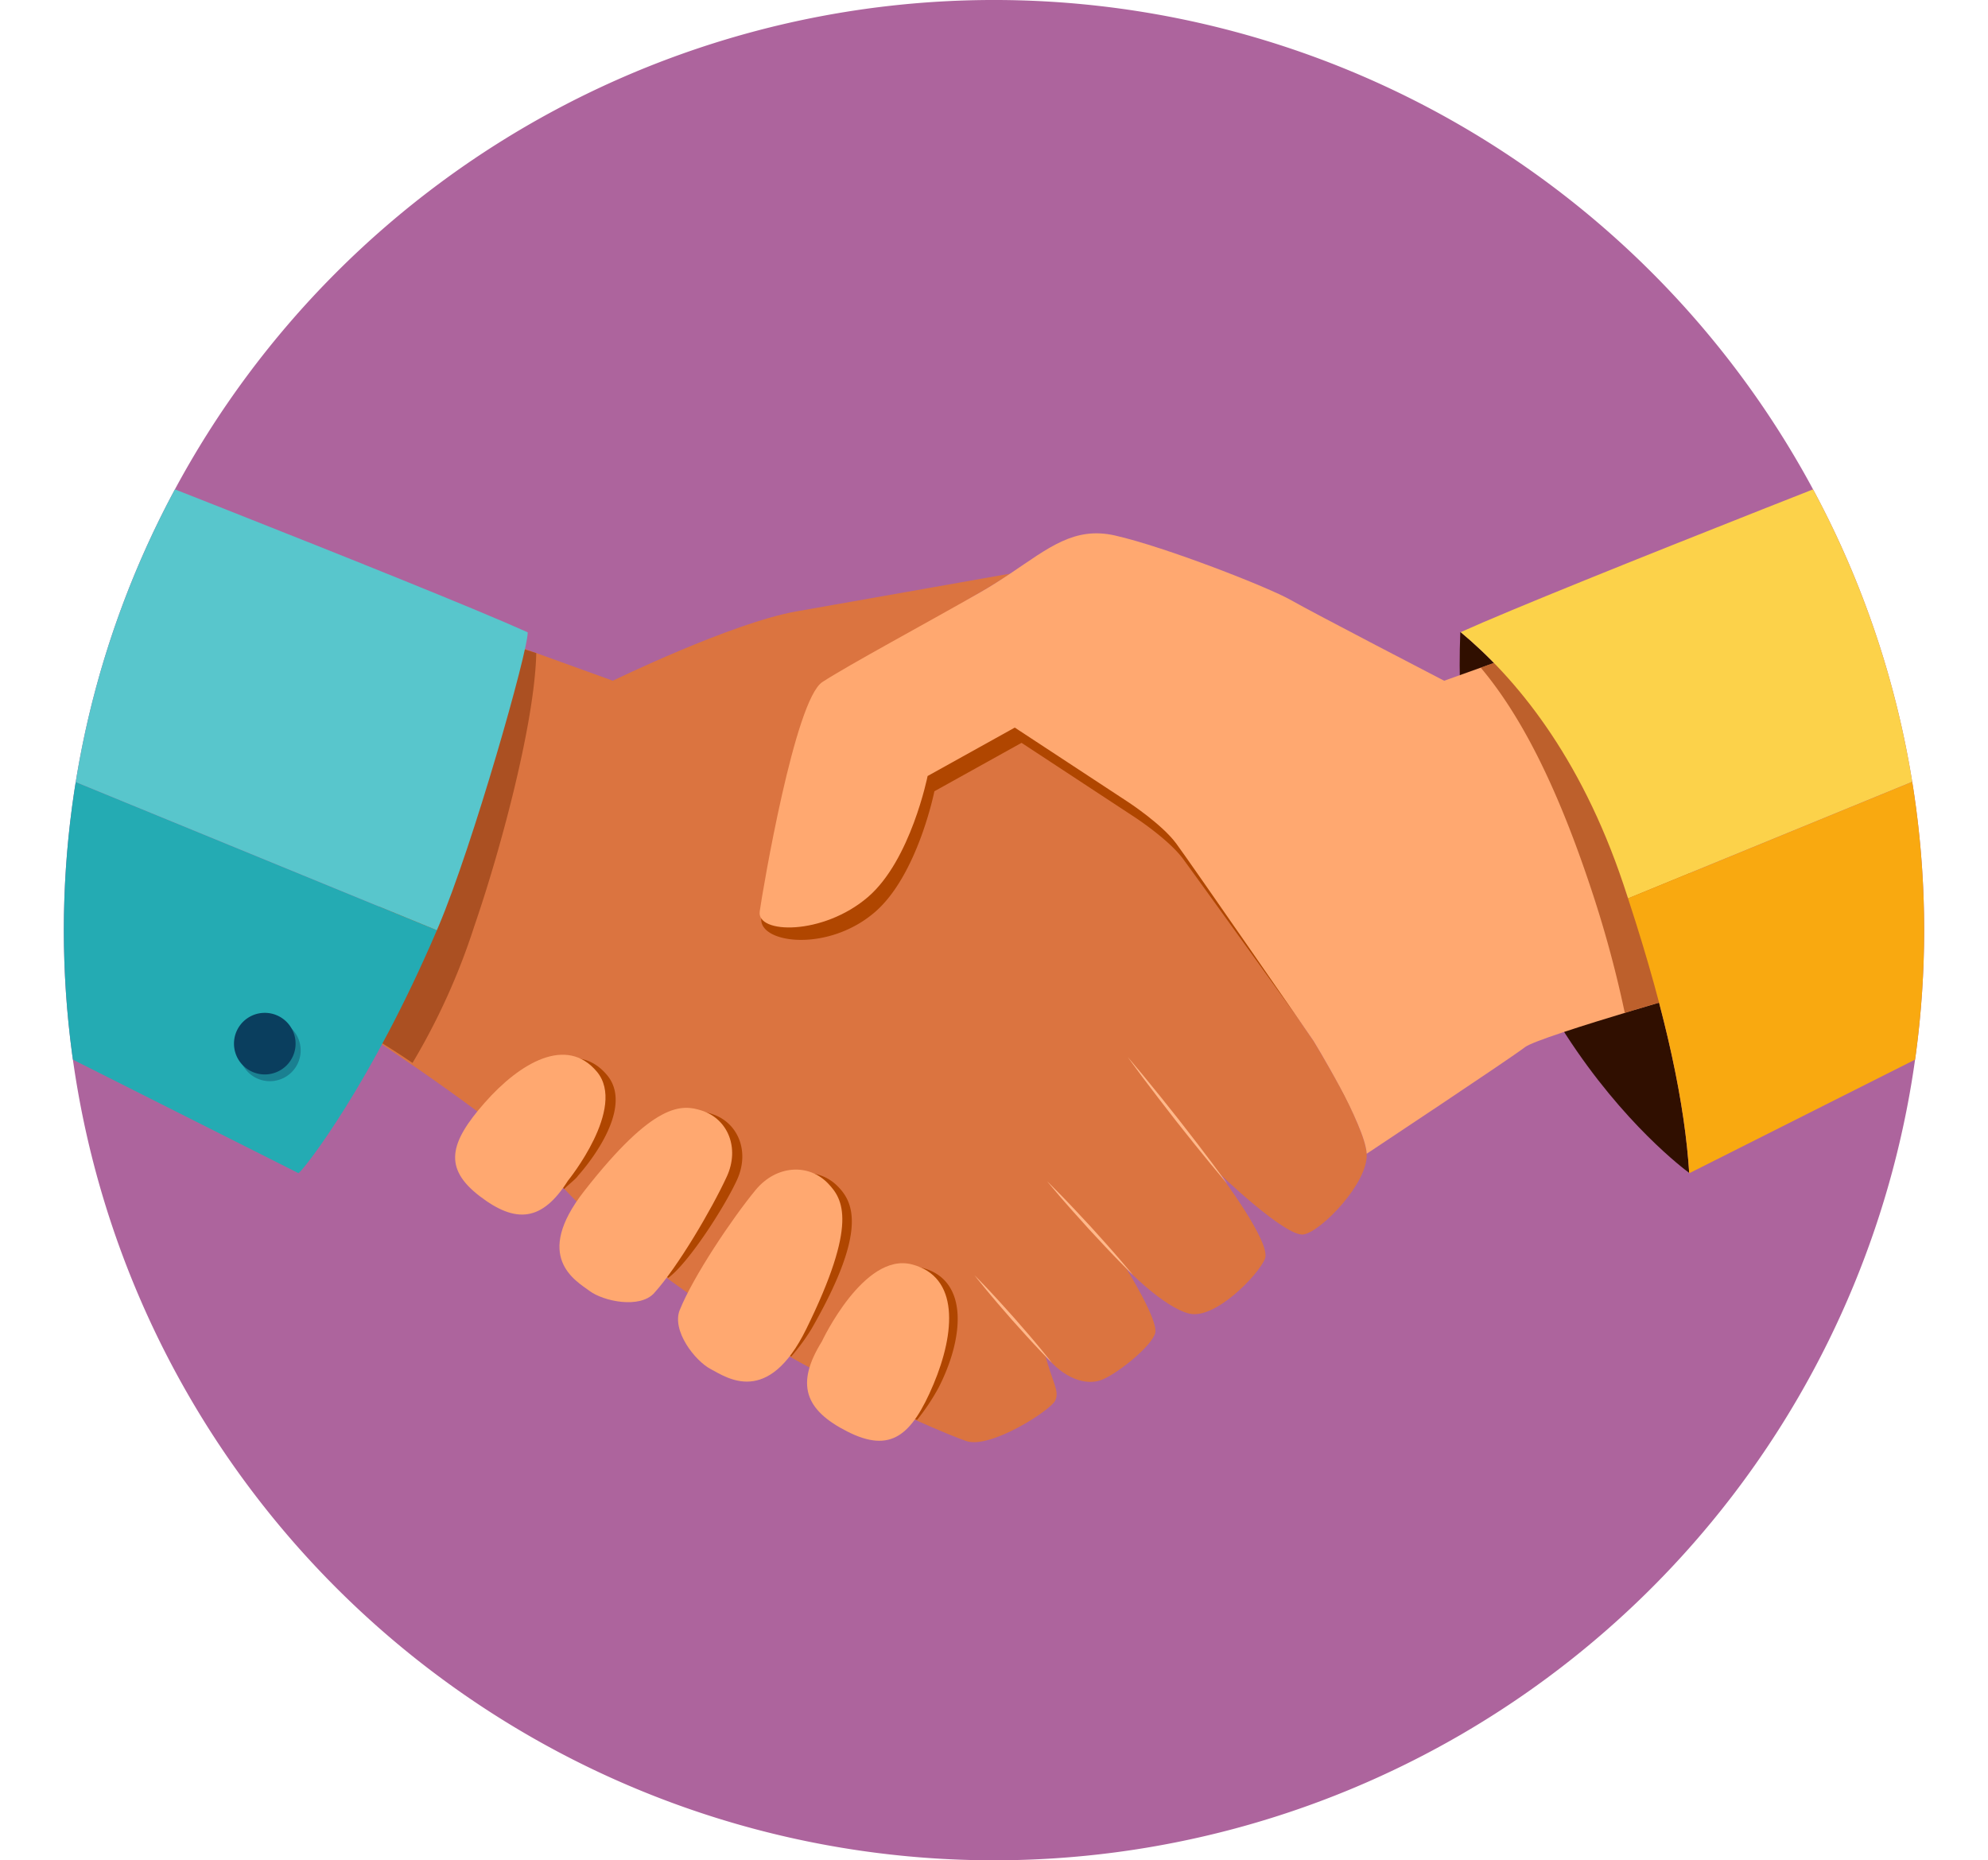 <?xml version="1.0" encoding="UTF-8"?>
<svg xmlns="http://www.w3.org/2000/svg" xmlns:xlink="http://www.w3.org/1999/xlink" id="Group_2343" data-name="Group 2343" width="281.992" height="263.875" viewBox="0 0 281.992 263.875">
  <defs>
    <clipPath id="clip-path">
      <rect id="Rectangle_1019" data-name="Rectangle 1019" width="281.992" height="263.875" fill="none"></rect>
    </clipPath>
    <clipPath id="clip-path-3">
      <circle id="Ellipse_7" data-name="Ellipse 7" cx="131.938" cy="131.938" r="131.938" fill="none"></circle>
    </clipPath>
    <clipPath id="clip-path-4">
      <rect id="Rectangle_1016" data-name="Rectangle 1016" width="35.112" height="54.892" fill="none"></rect>
    </clipPath>
    <clipPath id="clip-path-5">
      <rect id="Rectangle_1017" data-name="Rectangle 1017" width="27.252" height="60.852" fill="none"></rect>
    </clipPath>
    <clipPath id="clip-path-6">
      <rect id="Rectangle_1018" data-name="Rectangle 1018" width="8.738" height="8.738" fill="none"></rect>
    </clipPath>
  </defs>
  <g id="Group_2342" data-name="Group 2342" clip-path="url(#clip-path)">
    <g id="Group_2330" data-name="Group 2330">
      <g id="Group_2329" data-name="Group 2329" clip-path="url(#clip-path)">
        <path id="Path_1313" data-name="Path 1313" d="M274.575,131.938A131.938,131.938,0,1,0,142.637,263.875,131.939,131.939,0,0,0,274.575,131.938" transform="translate(-1.642 0)" fill="#ad649d"></path>
      </g>
    </g>
    <g id="Group_2341" data-name="Group 2341" transform="translate(9.058 0)">
      <g id="Group_2340" data-name="Group 2340" clip-path="url(#clip-path-3)">
        <path id="Path_1314" data-name="Path 1314" d="M244.71,105.918l-.05.022c-2.02,50.929,31.129,75.7,32.468,76.676-.608-9.583-3.116-22.393-9.341-40.954-6.151-18.34-15.367-29.327-23.077-35.744" transform="translate(-46.579 -16.249)" fill="#300f00"></path>
        <path id="Path_1315" data-name="Path 1315" d="M195.542,162.369s-17.4-25.188-19.463-27.973-6.869-5.916-6.869-5.916l-16.028-10.533s-28.541-3.181-24.648-5.7,11.824-8.954,19.839-13.534c1.514-.865,2.88-1.747,4.149-2.6-.006,0-21.094,3.741-30.253,5.344s-26.1,9.847-26.1,9.847l-16.486-5.954-3.206-.687L60.214,160.309l2.061,1.832S82.2,175.192,87.463,181.375c19.006,21.754,55.413,36.637,58.848,37.781s11.907-4.351,12.595-5.725-.458-2.748-1.374-6.411c2.519,3.206,5.724,4.351,8.014,3.435s7.1-4.809,7.557-6.641-4.122-9.158-4.122-9.158,5.267,5.5,8.931,6.411,9.847-5.5,10.762-7.785-6.536-12.138-6.536-12.138,9.512,9.161,12.032,8.7,9.158-7.327,8.93-11.448-7.557-16.029-7.557-16.029" transform="translate(-18.296 -14.746)" fill="#db7440"></path>
        <path id="Path_1316" data-name="Path 1316" d="M136.829,198.512c-2.751-2.884-7.355-2.654-10.3.926a95.073,95.073,0,0,0-9.754,14.842c4.861,3.323,8.713,5.692,13.378,8.283A29.834,29.834,0,0,0,133,218.687c8.013-13.92,5.947-17.959,3.834-20.175" transform="translate(-26.972 -30.151)" fill="#b04600"></path>
        <path id="Path_1317" data-name="Path 1317" d="M116.036,186.578c-2.82-.911-6.728-1.338-16.69,11.4-.526.673-.976,1.311-1.371,1.923a98.082,98.082,0,0,0,11.848,9.918c2.848-2.072,7.927-9.943,9.737-13.868,1.879-4.075.145-8.185-3.525-9.367" transform="translate(-24.089 -28.563)" fill="#b04600"></path>
        <path id="Path_1318" data-name="Path 1318" d="M151.815,212.376c-6.8-1.719-12.722,10.918-12.722,10.918a15.184,15.184,0,0,0-1.8,3.87c5.854,3.137,10.02,5.123,13.846,6.806a30.385,30.385,0,0,0,3.057-4.577c3.548-6.917,4.417-15.3-2.377-17.016" transform="translate(-30.12 -32.557)" fill="#b04600"></path>
        <path id="Path_1319" data-name="Path 1319" d="M98.6,179.694c-4.295-5.127-10.885-1.311-15.909,4.39-.46.523-.873,1.022-1.261,1.511a68.537,68.537,0,0,1,9.527,8.231c.814.932.7,1.13,1.575,2.036.334-.437,1.628-1.382,1.961-1.907,0,0,8.4-9.132,4.108-14.262" transform="translate(-21.551 -27.198)" fill="#b04600"></path>
        <path id="Path_1320" data-name="Path 1320" d="M234.874,157.189a94.4,94.4,0,0,1,27.387-10.872l-15.13-41.28-21.754,7.785s-18.547-9.617-21.753-11.448-17.86-7.557-24.958-9.16c-5.758-1.3-9.407,1.769-14.857,5.418-1.268.85-2.634,1.731-4.147,2.6-8.015,4.58-18.589,10.251-22.481,12.77s-10.108,28.639-9.612,31.821c.5,3.2,9.677,4.154,16.065-1.316,6.084-5.207,8.472-17.17,8.472-17.17l12.364-6.869L180.5,130s4.808,3.131,6.869,5.916,19.463,27.009,19.463,27.009,2.878,5.4,5.084,9.9c6.238-6.947,14.835-10.985,22.96-15.637" transform="translate(-28.624 -14.1)" fill="#b04600"></path>
        <path id="Path_1321" data-name="Path 1321" d="M246.13,102.484l-21.753,7.785s-18.548-9.617-21.754-11.448-17.86-7.557-24.958-9.159c-5.758-1.3-9.406,1.768-14.857,5.417-1.268.85-2.635,1.731-4.149,2.6-8.015,4.58-18.589,10.251-22.48,12.77s-8.434,29.338-8.892,32.544,8.957,3.435,15.344-2.036c6.084-5.211,8.473-17.174,8.473-17.174l12.365-6.869L179.5,127.443s4.809,3.131,6.869,5.916,19.463,27.973,19.463,27.973,7.328,11.907,7.557,16.028c0,0,20.38-13.51,22.44-15.112s28.852-9.159,28.852-9.159Z" transform="translate(-28.583 -13.709)" fill="#ffa870"></path>
        <path id="Path_1322" data-name="Path 1322" d="M188.961,177.112s.933,1.087,2.3,2.74c.676.832,1.468,1.8,2.315,2.844l2.618,3.288,2.574,3.322c.81,1.069,1.566,2.068,2.215,2.922,1.281,1.724,2.116,2.888,2.116,2.888s-.933-1.088-2.3-2.74l-2.315-2.843-2.618-3.288-2.574-3.323L191.077,180c-1.281-1.723-2.116-2.886-2.116-2.886" transform="translate(-38.047 -27.172)" fill="#ffb88a"></path>
        <path id="Path_1323" data-name="Path 1323" d="M175.438,197.906s.811.787,1.992,2c.584.613,1.28,1.316,2,2.091l2.26,2.428c.754.839,1.509,1.68,2.217,2.465s1.347,1.542,1.906,2.178c1.1,1.284,1.817,2.163,1.817,2.163s-.813-.787-1.993-2c-.584-.613-1.281-1.315-2-2.091l-2.26-2.428-2.218-2.466c-.708-.786-1.346-1.541-1.906-2.177-1.1-1.284-1.816-2.163-1.816-2.163" transform="translate(-35.973 -30.362)" fill="#ffb88a"></path>
        <path id="Path_1324" data-name="Path 1324" d="M163.266,213.649s.738.733,1.807,1.867c.528.572,1.159,1.228,1.809,1.952l2.04,2.267,2,2.3c.639.734,1.211,1.442,1.713,2.037.992,1.2,1.629,2.025,1.629,2.025s-.738-.733-1.807-1.867c-.529-.572-1.161-1.227-1.81-1.952l-2.039-2.267-2-2.305c-.638-.735-1.211-1.442-1.714-2.037-.992-1.2-1.629-2.024-1.629-2.024" transform="translate(-34.105 -32.777)" fill="#ffb88a"></path>
        <g id="Group_2333" data-name="Group 2333" transform="translate(200.982 88.775)" opacity="0.7">
          <g id="Group_2332" data-name="Group 2332">
            <g id="Group_2331" data-name="Group 2331" clip-path="url(#clip-path-4)">
              <path id="Path_1325" data-name="Path 1325" d="M264.667,104.863,248.1,110.792c5.62,6.677,10.656,16.469,15.432,30.707a160.458,160.458,0,0,1,5,18.256c7.307-2.208,14.677-4.287,14.677-4.287Z" transform="translate(-248.102 -104.863)" fill="#a14210"></path>
            </g>
          </g>
        </g>
        <g id="Group_2336" data-name="Group 2336" transform="translate(39.758 89.92)" opacity="0.6">
          <g id="Group_2335" data-name="Group 2335">
            <g id="Group_2334" data-name="Group 2334" clip-path="url(#clip-path-5)">
              <path id="Path_1326" data-name="Path 1326" d="M84.914,108.934l-7.789-2.513-3.206-.207L57.661,161.858l2.062.393s4.3,2.519,7.636,4.816a94.151,94.151,0,0,0,8.768-19.406c3.722-10.78,8.564-28.8,8.787-38.726" transform="translate(-57.662 -106.215)" fill="#8a390e"></path>
            </g>
          </g>
        </g>
        <path id="Path_1327" data-name="Path 1327" d="M0,125.828v38.58l42.337,21.3.047-.034c.875-.641,10.322-12.78,19.585-34.421Z" transform="translate(-9.058 -19.304)" fill="#24abb3"></path>
        <path id="Path_1328" data-name="Path 1328" d="M62.217,142.183c4.827-11.372,12.723-39.133,12.635-41.676-.016-.006-.034-.014-.051-.022C60.517,94.043,0,70.511,0,70.511v46.831l61.968,25.42c.083-.194.166-.384.249-.579" transform="translate(-9.058 -10.817)" fill="#58c6cc"></path>
        <path id="Path_1329" data-name="Path 1329" d="M319.538,70.512s-60.517,23.532-74.8,29.974c7.711,6.415,16.927,17.4,23.077,35.743.231.687.446,1.351.666,2.022l51.059-20.945Z" transform="translate(-46.604 -10.818)" fill="#fcd24a"></path>
        <path id="Path_1330" data-name="Path 1330" d="M272.781,146.731c5.732,17.468,8.09,29.705,8.675,38.932l.047.034,42.337-21.3V125.786Z" transform="translate(-50.906 -19.297)" fill="#f9a910"></path>
        <g id="Group_2339" data-name="Group 2339" transform="translate(24.852 144.626)" opacity="0.4">
          <g id="Group_2338" data-name="Group 2338">
            <g id="Group_2337" data-name="Group 2337" clip-path="url(#clip-path-6)">
              <path id="Path_1331" data-name="Path 1331" d="M48.793,175.2a4.369,4.369,0,1,1-4.369-4.368,4.369,4.369,0,0,1,4.369,4.368" transform="translate(-40.055 -170.835)" fill="#0a3e5e"></path>
            </g>
          </g>
        </g>
        <path id="Path_1332" data-name="Path 1332" d="M47.942,174.07a4.369,4.369,0,1,1-4.369-4.368,4.369,4.369,0,0,1,4.369,4.368" transform="translate(-15.072 -26.035)" fill="#0a3e5e"></path>
        <path id="Path_1333" data-name="Path 1333" d="M113.859,215.863c1.914-4.756,7.409-12.949,10.741-16.992,2.949-3.58,7.553-3.81,10.3-.926,2.113,2.216,4.265,5.663-3.114,20.654-5.44,11.053-11.28,6.847-13.534,5.669s-5.577-5.469-4.4-8.4" transform="translate(-26.488 -30.064)" fill="#ffa870"></path>
        <path id="Path_1334" data-name="Path 1334" d="M107.176,211.881c3.341-3.668,8.17-11.9,10.293-16.5,1.879-4.075.145-8.185-3.525-9.368-2.819-.911-6.728-1.338-16.69,11.4-7.343,9.386-1.225,12.708.752,14.177s7.109,2.56,9.17.3" transform="translate(-23.438 -28.476)" fill="#ffa870"></path>
        <path id="Path_1335" data-name="Path 1335" d="M137.335,222.727s5.924-12.638,12.722-10.918,6.192,9.676,3.1,17.016-6.1,9.788-12.187,6.717-7.409-6.756-3.632-12.815" transform="translate(-29.802 -32.47)" fill="#ffa870"></path>
        <path id="Path_1336" data-name="Path 1336" d="M92.26,194.588s8.4-10.331,4.108-15.46-10.885-1.311-15.909,4.391-5.883,9.3-.718,13.259,8.877,3.568,12.518-2.19" transform="translate(-20.757 -27.111)" fill="#ffa870"></path>
      </g>
    </g>
  </g>
</svg>
